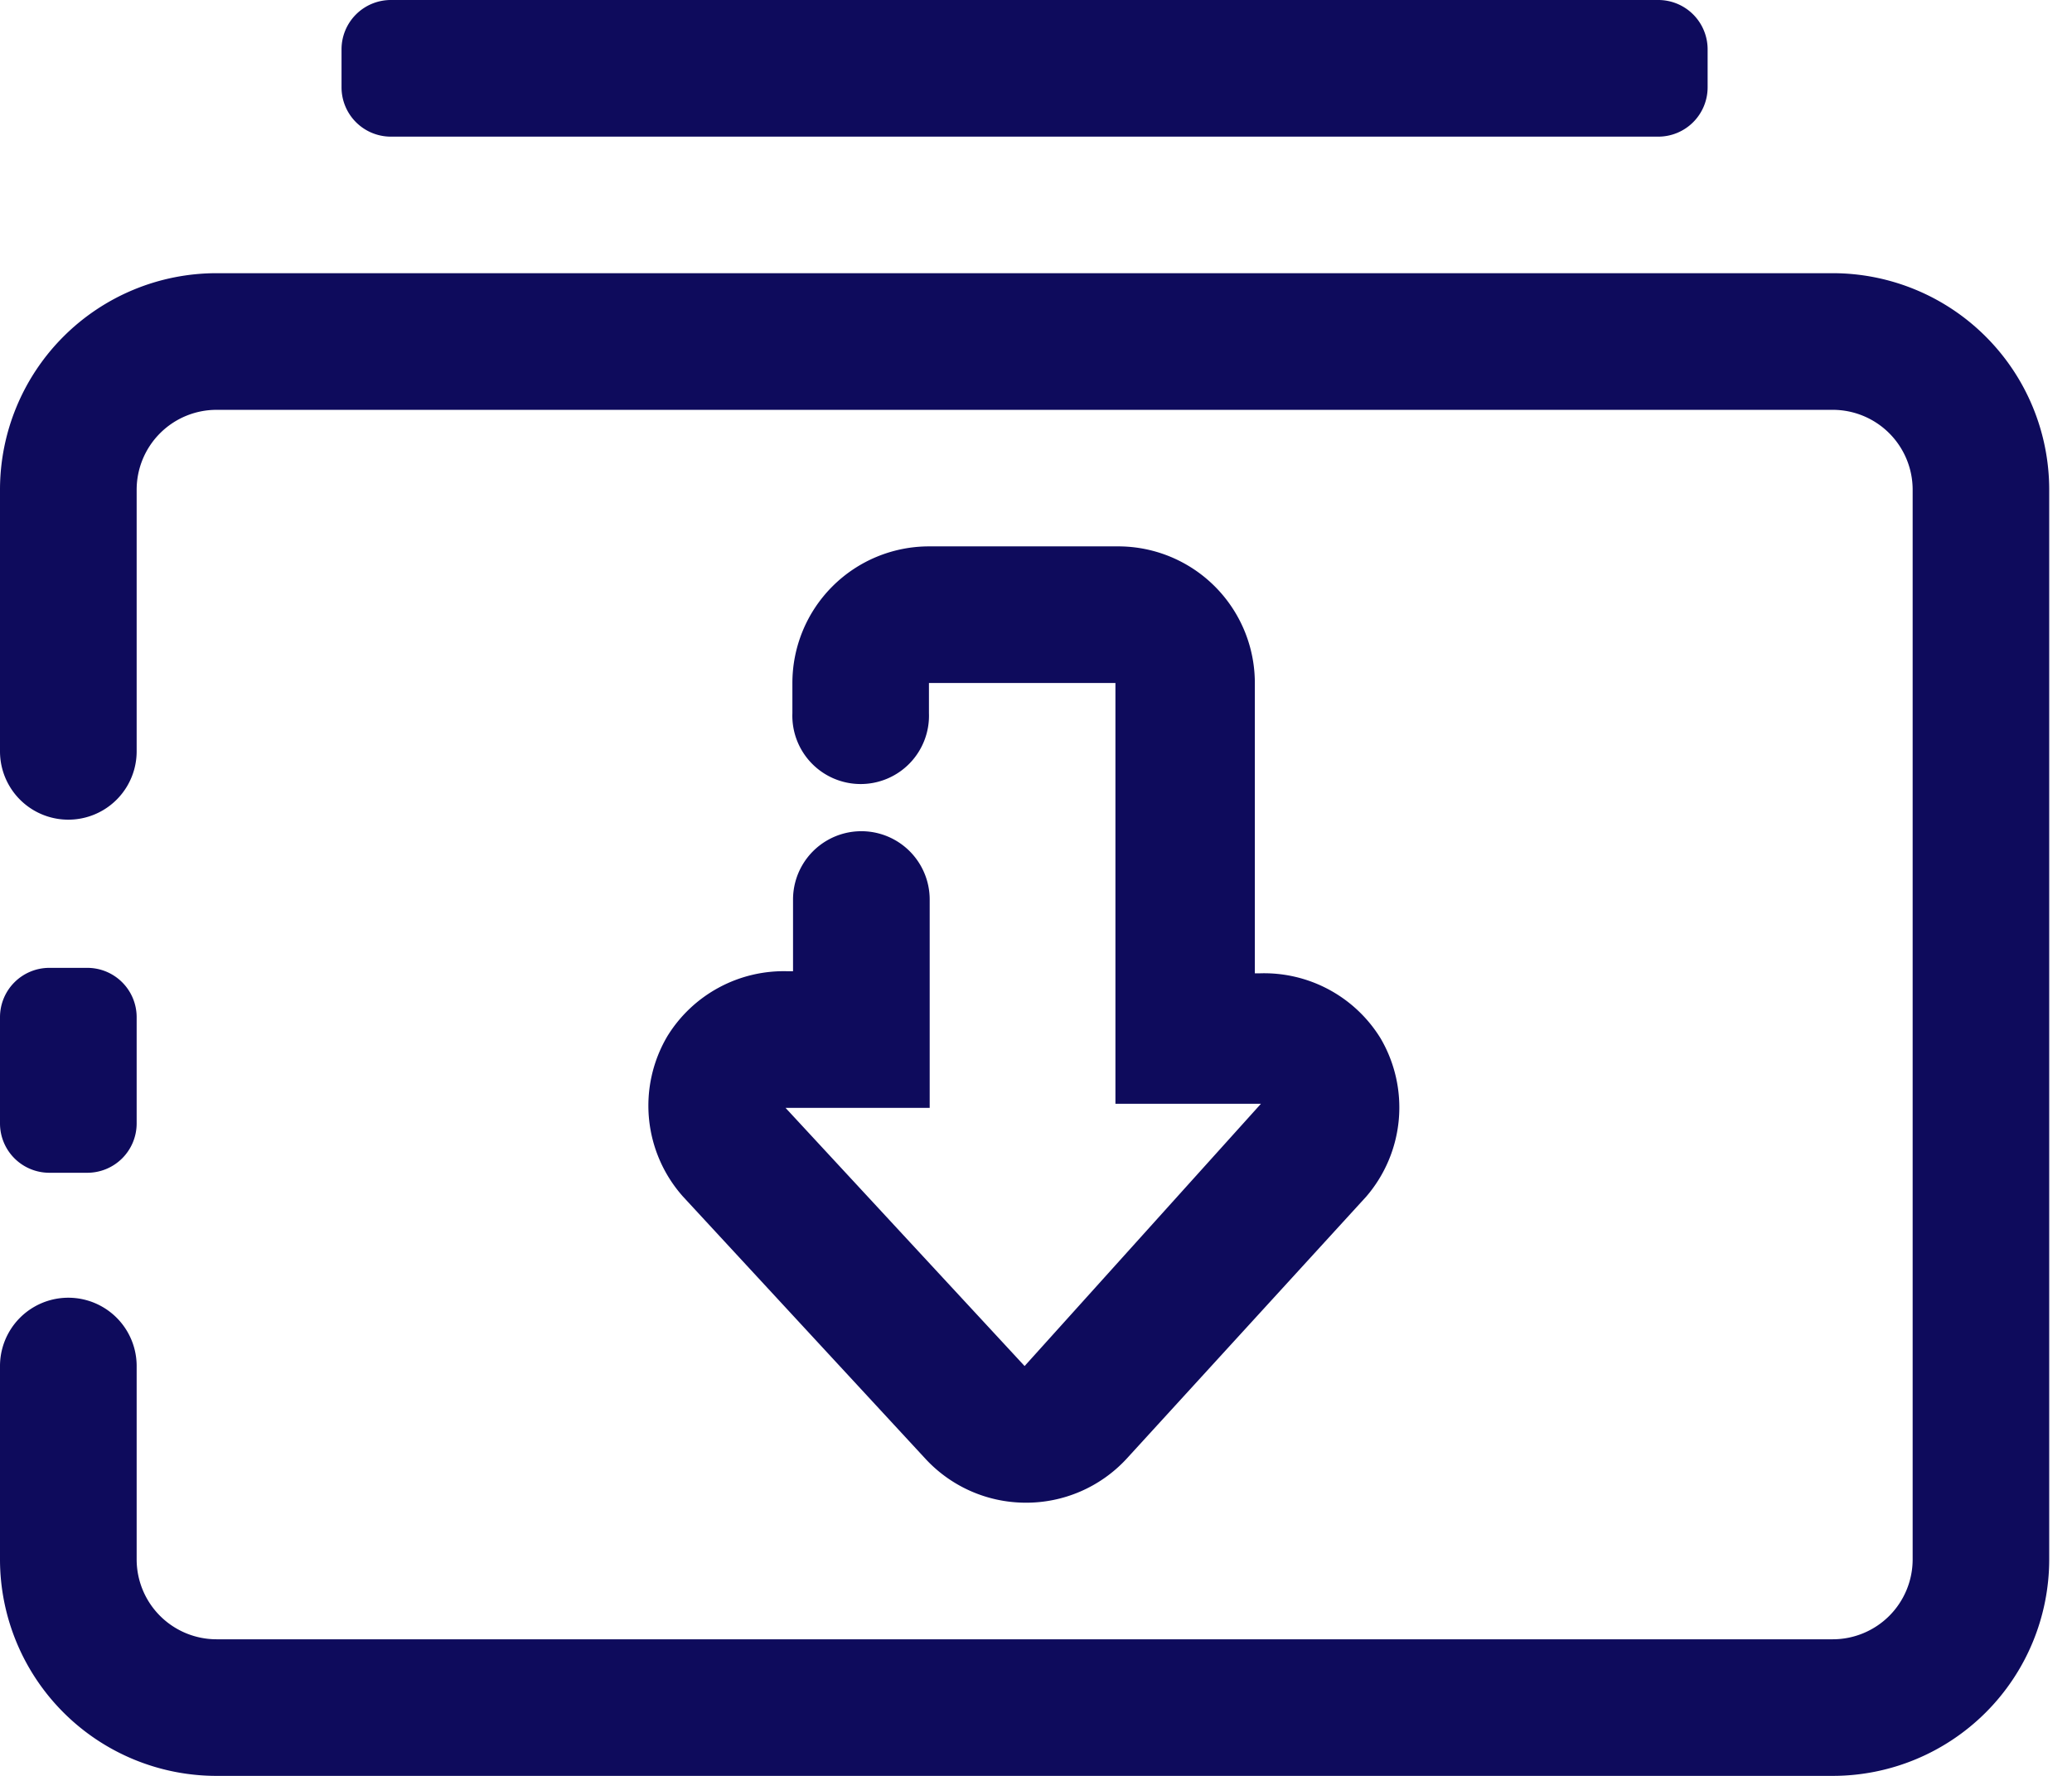 <svg xmlns="http://www.w3.org/2000/svg" width="42" height="36" viewBox="0 0 42 36"><path fill="#0E0B5C" d="M20.77 30.462a2.77 2.77 0 0 1-2.008-.887l-4.916-5.317a2.77 2.77 0 0 1-.318-3.253 2.77 2.77 0 0 1 2.45-1.316h.097v-1.454a1.385 1.385 0 0 1 2.77 0v4.223h-2.922l4.846 5.234 4.791-5.317h-2.95v-8.529h-3.78v.61a1.385 1.385 0 1 1-2.768 0v-.61a2.77 2.77 0 0 1 2.769-2.77h3.835a2.77 2.77 0 0 1 2.77 2.77v5.885h.096a2.77 2.77 0 0 1 2.451 1.315 2.77 2.77 0 0 1-.29 3.212l-4.86 5.317a2.77 2.77 0 0 1-2.064.887zM1 19.62h.77a1 1 0 0 1 1 1v2.154a1 1 0 0 1-1 1H1a1 1 0 0 1-1-1V20.62a1 1 0 0 1 1-1zM37.15 36H4.39A4.39 4.39 0 0 1 0 31.61v-3.918a1.385 1.385 0 1 1 2.77 0v3.919a1.62 1.62 0 0 0 1.62 1.62h32.76a1.62 1.62 0 0 0 1.62-1.62V9.928a1.62 1.62 0 0 0-1.62-1.62H4.39a1.62 1.62 0 0 0-1.62 1.62v5.303a1.385 1.385 0 1 1-2.77 0V9.928a4.39 4.39 0 0 1 4.39-4.39h32.76a4.39 4.39 0 0 1 4.388 4.39V31.61A4.39 4.39 0 0 1 37.15 36zM7.922 0h25.692a1 1 0 0 1 1 1v.77a1 1 0 0 1-1 1H7.923a1 1 0 0 1-1-1V1a1 1 0 0 1 1-1z"/></svg>